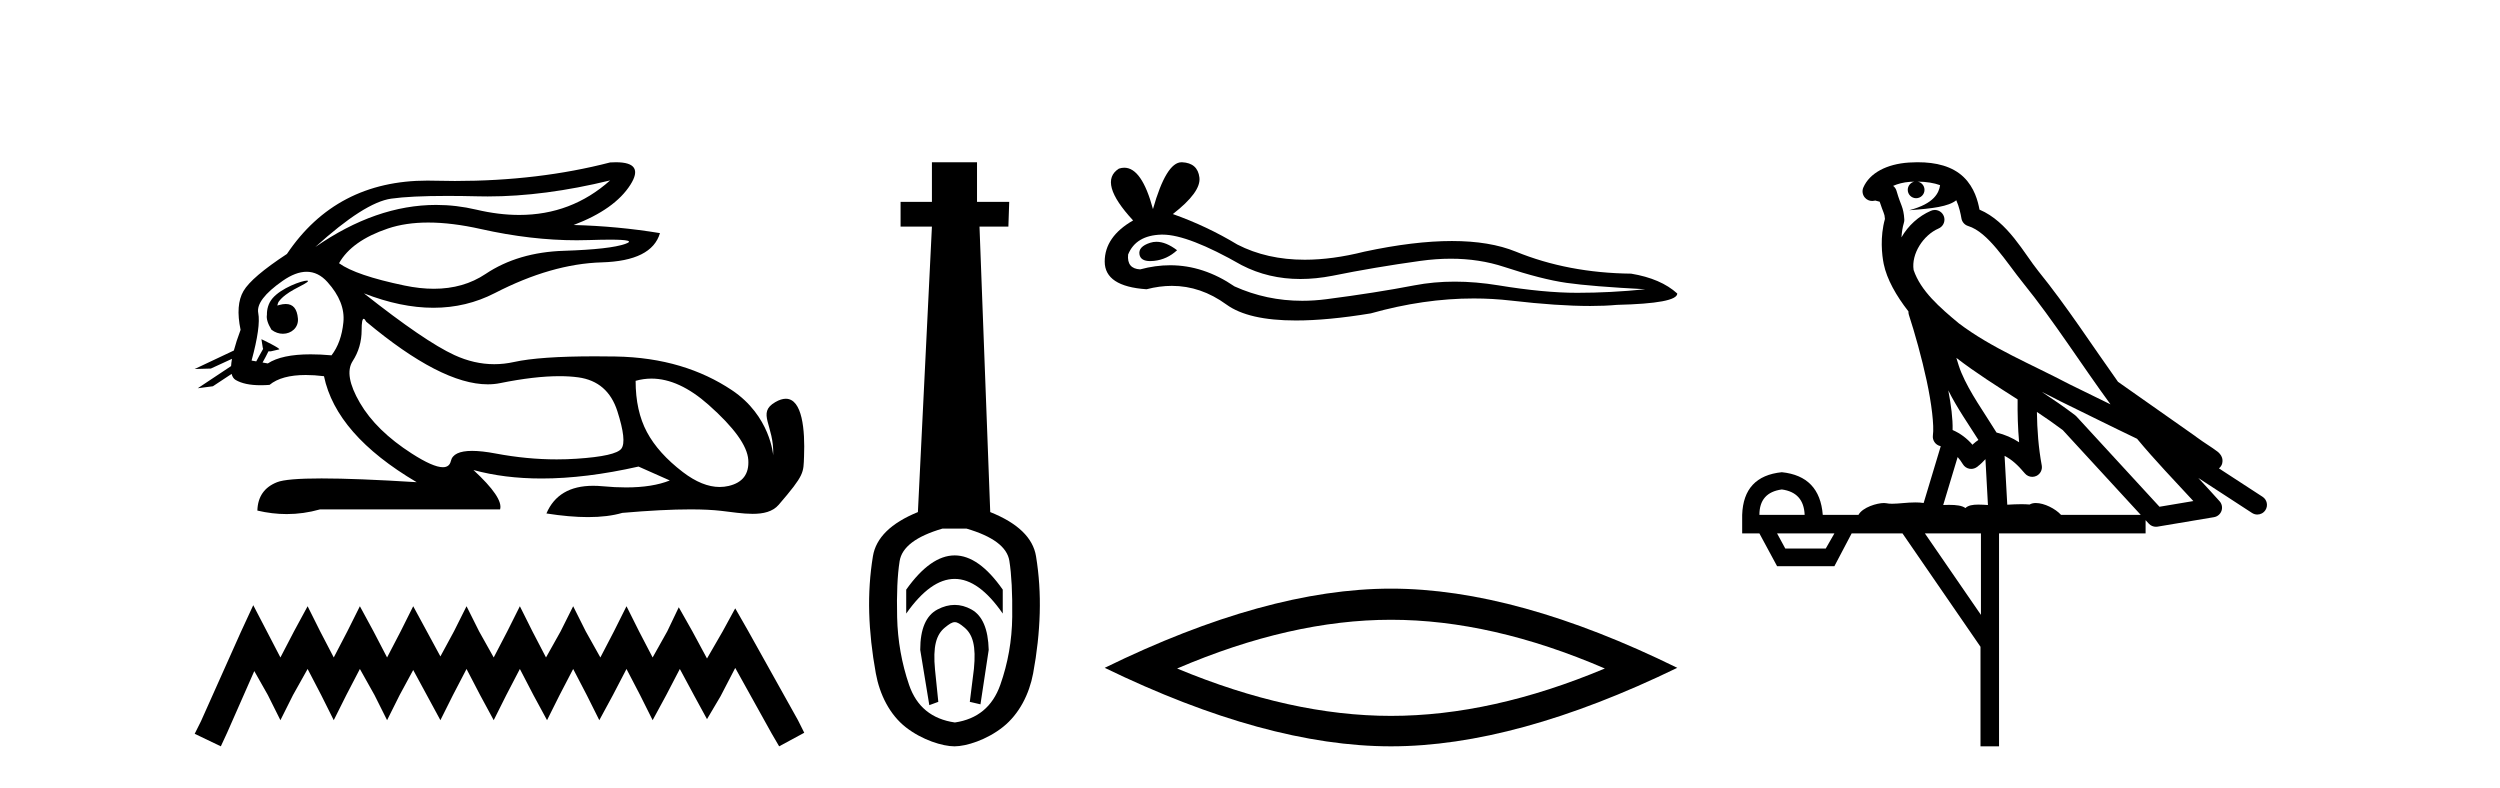 <?xml version='1.0' encoding='UTF-8' standalone='yes'?><svg xmlns='http://www.w3.org/2000/svg' xmlns:xlink='http://www.w3.org/1999/xlink' width='130.0' height='41.0' ><path d='M 31.727 9.381 C 30.385 10.579 28.81 11.177 27.001 11.177 C 26.293 11.177 25.549 11.086 24.769 10.902 C 24.074 10.738 23.377 10.656 22.679 10.656 C 20.596 10.656 18.501 11.386 16.396 12.845 L 16.396 12.845 C 18.102 11.299 19.418 10.46 20.341 10.33 C 21.009 10.235 21.982 10.188 23.262 10.188 C 23.754 10.188 24.292 10.195 24.875 10.209 C 25.036 10.213 25.199 10.215 25.362 10.215 C 27.326 10.215 29.447 9.937 31.727 9.381 ZM 22.27 11.572 C 23.09 11.572 24.003 11.685 25.01 11.911 C 26.742 12.3 28.404 12.494 29.995 12.494 C 30.213 12.494 30.428 12.491 30.643 12.483 C 31.072 12.469 31.434 12.462 31.729 12.462 C 32.664 12.462 32.93 12.534 32.525 12.679 C 31.993 12.87 30.929 12.99 29.332 13.041 C 27.736 13.091 26.376 13.492 25.251 14.245 C 24.484 14.759 23.587 15.016 22.559 15.016 C 22.079 15.016 21.571 14.96 21.034 14.848 C 19.347 14.496 18.213 14.11 17.63 13.688 C 18.072 12.905 18.921 12.303 20.176 11.881 C 20.789 11.675 21.487 11.572 22.27 11.572 ZM 14.42 15.889 C 14.42 15.889 14.42 15.889 14.42 15.889 L 14.42 15.889 C 14.42 15.889 14.42 15.889 14.42 15.889 ZM 15.961 14.592 C 15.703 14.592 14.621 14.972 14.161 15.524 C 13.946 15.781 13.874 16.103 13.88 16.369 L 13.88 16.369 C 13.845 16.56 13.912 16.811 14.115 17.145 C 14.305 17.292 14.514 17.356 14.712 17.356 C 15.152 17.356 15.532 17.032 15.492 16.565 C 15.449 16.061 15.244 15.808 14.858 15.808 C 14.76 15.808 14.65 15.824 14.528 15.857 C 14.491 15.867 14.455 15.877 14.42 15.889 L 14.42 15.889 C 14.442 15.808 14.458 15.736 14.494 15.685 C 14.87 15.17 15.702 14.876 15.962 14.679 C 16.039 14.62 16.03 14.592 15.961 14.592 ZM 13.325 18.792 L 13.325 18.792 L 13.325 18.792 L 13.325 18.792 C 13.325 18.792 13.325 18.792 13.325 18.792 C 13.325 18.792 13.325 18.792 13.325 18.792 ZM 15.943 14.132 C 16.346 14.132 16.708 14.31 17.028 14.667 C 17.651 15.36 17.927 16.058 17.856 16.761 C 17.786 17.463 17.58 18.036 17.239 18.477 C 16.847 18.442 16.485 18.425 16.151 18.425 C 15.149 18.425 14.408 18.583 13.926 18.899 L 13.653 18.851 L 13.653 18.851 C 13.735 18.707 13.891 18.417 13.96 18.268 L 13.96 18.268 C 13.982 18.27 14.005 18.27 14.03 18.27 C 14.045 18.27 14.061 18.27 14.078 18.27 L 14.515 18.17 C 14.643 18.141 13.594 17.633 13.582 17.633 C 13.582 17.633 13.585 17.635 13.594 17.639 L 13.665 18.084 C 13.669 18.103 13.674 18.123 13.683 18.142 L 13.683 18.142 C 13.564 18.356 13.395 18.652 13.325 18.792 L 13.325 18.792 L 13.082 18.749 C 13.404 17.564 13.519 16.74 13.429 16.279 C 13.338 15.817 13.76 15.26 14.694 14.607 C 15.147 14.29 15.563 14.132 15.943 14.132 ZM 18.911 16.578 C 18.947 16.578 18.992 16.629 19.046 16.73 C 21.64 18.9 23.745 19.985 25.362 19.985 C 25.585 19.985 25.799 19.965 26.004 19.923 C 27.199 19.681 28.227 19.561 29.09 19.561 C 29.445 19.561 29.772 19.581 30.07 19.622 C 31.095 19.763 31.772 20.35 32.104 21.384 C 32.435 22.418 32.505 23.066 32.314 23.327 C 32.124 23.588 31.346 23.764 29.98 23.854 C 29.639 23.877 29.295 23.888 28.949 23.888 C 27.912 23.888 26.855 23.786 25.778 23.583 C 25.294 23.491 24.884 23.446 24.549 23.446 C 23.892 23.446 23.524 23.622 23.444 23.975 C 23.395 24.188 23.257 24.295 23.029 24.295 C 22.689 24.295 22.15 24.058 21.411 23.583 C 20.176 22.79 19.277 21.911 18.715 20.947 C 18.153 19.984 18.027 19.261 18.338 18.779 C 18.65 18.297 18.805 17.76 18.805 17.167 C 18.805 16.774 18.841 16.578 18.911 16.578 ZM 33.875 19.687 C 34.83 19.687 35.821 20.143 36.848 21.053 C 38.173 22.228 38.861 23.181 38.911 23.914 C 38.961 24.647 38.62 25.099 37.887 25.27 C 37.735 25.305 37.58 25.323 37.423 25.323 C 36.822 25.323 36.184 25.064 35.507 24.547 C 34.654 23.894 34.031 23.201 33.64 22.468 C 33.248 21.736 33.052 20.847 33.052 19.803 C 33.324 19.726 33.598 19.687 33.875 19.687 ZM 32.029 8.437 C 31.935 8.437 31.834 8.44 31.727 8.447 C 29.246 9.09 26.555 9.411 23.653 9.411 C 23.291 9.411 22.925 9.406 22.555 9.396 C 22.445 9.393 22.335 9.391 22.227 9.391 C 19.064 9.391 16.628 10.663 14.92 13.206 C 13.695 14.01 12.942 14.652 12.661 15.134 C 12.379 15.616 12.329 16.289 12.51 17.152 C 12.359 17.556 12.242 17.915 12.16 18.227 L 12.16 18.227 L 10.124 19.188 L 10.964 19.165 L 12.063 18.659 L 12.063 18.659 C 12.038 18.797 12.023 18.923 12.016 19.037 L 12.016 19.037 L 10.284 20.189 L 11.07 20.086 L 12.044 19.443 L 12.044 19.443 C 12.081 19.592 12.151 19.697 12.254 19.758 C 12.564 19.941 12.998 20.032 13.555 20.032 C 13.7 20.032 13.854 20.026 14.016 20.014 C 14.433 19.671 15.06 19.5 15.898 19.5 C 16.189 19.5 16.505 19.52 16.847 19.562 C 17.269 21.59 18.875 23.427 21.667 25.074 C 19.578 24.943 17.929 24.878 16.719 24.878 C 15.509 24.878 14.739 24.943 14.408 25.074 C 13.745 25.335 13.404 25.827 13.383 26.55 C 13.896 26.671 14.405 26.732 14.909 26.732 C 15.49 26.732 16.066 26.651 16.636 26.49 L 26.004 26.49 C 26.125 26.088 25.663 25.405 24.619 24.441 L 24.619 24.441 C 25.693 24.735 26.874 24.882 28.162 24.882 C 29.691 24.882 31.372 24.675 33.203 24.261 L 34.83 24.984 C 34.232 25.225 33.474 25.346 32.554 25.346 C 32.175 25.346 31.769 25.326 31.336 25.285 C 31.165 25.269 31.001 25.261 30.844 25.261 C 29.633 25.261 28.823 25.741 28.414 26.7 C 29.216 26.826 29.937 26.889 30.577 26.889 C 31.266 26.889 31.86 26.816 32.36 26.67 C 33.759 26.549 34.941 26.488 35.906 26.488 C 36.532 26.488 37.067 26.514 37.51 26.565 C 38.052 26.628 38.623 26.72 39.138 26.72 C 39.691 26.72 40.178 26.613 40.492 26.249 C 41.85 24.671 41.775 24.59 41.81 23.733 C 41.865 22.373 41.724 20.735 40.862 20.735 C 40.705 20.735 40.524 20.789 40.317 20.909 C 39.326 21.481 40.269 22.103 40.206 23.679 C 40.206 23.679 40.067 21.626 38.053 20.285 C 36.448 19.216 34.468 18.578 31.998 18.538 C 31.632 18.532 31.282 18.529 30.947 18.529 C 29.023 18.529 27.617 18.627 26.727 18.824 C 26.384 18.9 26.042 18.938 25.701 18.938 C 25.004 18.938 24.312 18.779 23.625 18.462 C 22.6 17.99 21.034 16.921 18.926 15.255 L 18.926 15.255 C 20.204 15.754 21.409 16.004 22.538 16.004 C 23.679 16.004 24.744 15.749 25.733 15.239 C 27.701 14.225 29.553 13.693 31.29 13.643 C 33.027 13.593 34.036 13.086 34.318 12.122 C 32.852 11.881 31.356 11.74 29.829 11.7 C 31.255 11.158 32.239 10.46 32.781 9.607 C 33.277 8.827 33.026 8.437 32.029 8.437 Z' style='fill:#000000;stroke:none' /><path d='M 13.169 31.47 L 12.516 32.883 L 10.45 37.505 L 10.124 38.157 L 11.483 38.809 L 11.81 38.103 L 13.223 34.895 L 13.93 36.145 L 14.582 37.45 L 15.235 36.145 L 15.996 34.786 L 16.703 36.145 L 17.355 37.45 L 18.007 36.145 L 18.714 34.786 L 19.475 36.145 L 20.128 37.45 L 20.78 36.145 L 21.487 34.84 L 22.194 36.145 L 22.901 37.45 L 23.553 36.145 L 24.26 34.786 L 24.967 36.145 L 25.673 37.45 L 26.326 36.145 L 27.033 34.786 L 27.739 36.145 L 28.446 37.45 L 29.098 36.145 L 29.805 34.786 L 30.512 36.145 L 31.164 37.45 L 31.871 36.145 L 32.578 34.786 L 33.285 36.145 L 33.937 37.45 L 34.644 36.145 L 35.351 34.786 L 36.112 36.2 L 36.764 37.396 L 37.471 36.2 L 38.232 34.732 L 40.135 38.157 L 40.516 38.809 L 41.821 38.103 L 41.494 37.45 L 38.885 32.775 L 38.232 31.633 L 37.58 32.829 L 36.764 34.242 L 36.003 32.829 L 35.296 31.578 L 34.698 32.829 L 33.937 34.188 L 33.23 32.829 L 32.578 31.524 L 31.926 32.829 L 31.219 34.188 L 30.458 32.829 L 29.805 31.524 L 29.153 32.829 L 28.392 34.188 L 27.685 32.829 L 27.033 31.524 L 26.38 32.829 L 25.673 34.188 L 24.912 32.829 L 24.26 31.524 L 23.607 32.829 L 22.901 34.134 L 22.194 32.829 L 21.487 31.524 L 20.835 32.829 L 20.128 34.188 L 19.421 32.829 L 18.714 31.524 L 18.062 32.829 L 17.355 34.188 L 16.648 32.829 L 15.996 31.524 L 15.289 32.829 L 14.582 34.188 L 13.876 32.829 L 13.169 31.47 Z' style='fill:#000000;stroke:none' /><path d='M 49.643 28.881 C 48.807 28.881 47.967 29.474 47.123 30.661 L 47.123 31.905 C 47.967 30.704 48.807 30.103 49.643 30.103 C 50.48 30.103 51.313 30.704 52.143 31.905 L 52.143 30.661 C 51.313 29.474 50.48 28.881 49.643 28.881 ZM 49.643 31.455 C 49.35 31.455 49.053 31.534 48.753 31.691 C 48.152 32.005 47.852 32.706 47.852 33.793 L 48.324 36.668 L 48.792 36.496 L 48.621 34.823 C 48.506 33.622 48.678 33.003 49.136 32.631 C 49.364 32.445 49.507 32.352 49.649 32.352 C 49.79 32.352 49.929 32.445 50.151 32.631 C 50.594 33.003 50.759 33.607 50.644 34.78 L 50.43 36.496 L 50.984 36.625 L 51.413 33.793 C 51.385 32.706 51.084 32.005 50.512 31.691 C 50.226 31.534 49.937 31.455 49.643 31.455 ZM 50.255 27.486 C 51.628 27.887 52.371 28.444 52.486 29.16 C 52.6 29.875 52.65 30.847 52.636 32.077 C 52.622 33.307 52.414 34.487 52.014 35.617 C 51.613 36.746 50.827 37.397 49.654 37.569 C 48.453 37.397 47.659 36.746 47.273 35.617 C 46.887 34.487 46.679 33.314 46.651 32.098 C 46.622 30.883 46.665 29.91 46.78 29.181 C 46.894 28.452 47.638 27.887 49.011 27.486 ZM 48.46 8.437 L 48.46 10.496 L 46.83 10.496 L 46.83 11.783 L 48.46 11.783 L 47.731 26.628 C 46.329 27.2 45.55 27.965 45.392 28.924 C 45.235 29.882 45.171 30.861 45.199 31.862 C 45.228 32.864 45.342 33.915 45.543 35.016 C 45.743 36.117 46.265 37.165 47.109 37.823 C 47.952 38.48 49.018 38.809 49.633 38.809 C 50.248 38.809 51.313 38.473 52.157 37.801 C 53.001 37.129 53.523 36.089 53.723 35.016 C 53.923 33.943 54.037 32.899 54.066 31.884 C 54.095 30.869 54.03 29.882 53.873 28.924 C 53.716 27.965 52.922 27.2 51.492 26.628 L 50.934 11.783 L 52.436 11.783 L 52.479 10.496 L 50.805 10.496 L 50.805 8.437 Z' style='fill:#000000;stroke:none' /><path d='M 60.136 12.573 Q 59.966 12.573 59.806 12.625 Q 59.179 12.828 59.253 13.234 Q 59.315 13.577 59.813 13.577 Q 59.904 13.577 60.009 13.566 Q 60.691 13.492 61.208 13.012 Q 60.631 12.573 60.136 12.573 ZM 60.456 12.2 Q 61.788 12.2 64.565 13.787 Q 65.959 14.508 67.62 14.508 Q 68.423 14.508 69.288 14.34 Q 71.464 13.898 73.862 13.566 Q 74.677 13.453 75.44 13.453 Q 76.925 13.453 78.216 13.879 Q 80.171 14.525 81.462 14.709 Q 82.754 14.894 85.558 15.041 Q 83.75 15.226 82.016 15.226 Q 80.282 15.226 77.921 14.838 Q 76.74 14.645 75.647 14.645 Q 74.554 14.645 73.549 14.838 Q 71.538 15.226 68.974 15.558 Q 68.333 15.641 67.714 15.641 Q 65.856 15.641 64.196 14.894 Q 62.584 13.793 60.848 13.793 Q 60.081 13.793 59.289 14.008 Q 58.588 13.971 58.662 13.234 Q 59.068 12.237 60.396 12.2 Q 60.426 12.2 60.456 12.2 ZM 61.442 8.437 Q 60.644 8.437 59.954 10.872 Q 59.376 8.721 58.463 8.721 Q 58.326 8.721 58.183 8.769 Q 57.076 9.47 58.921 11.463 Q 57.445 12.311 57.445 13.602 Q 57.445 14.894 59.621 15.041 Q 60.295 14.865 60.936 14.865 Q 62.44 14.865 63.772 15.834 Q 64.912 16.665 67.387 16.665 Q 69.037 16.665 71.28 16.296 Q 74.035 15.52 76.635 15.52 Q 77.621 15.52 78.585 15.632 Q 80.994 15.911 82.689 15.911 Q 83.459 15.911 84.082 15.853 Q 87.218 15.779 87.218 15.263 Q 86.369 14.488 84.82 14.23 Q 81.536 14.193 78.825 13.086 Q 77.469 12.533 75.5 12.533 Q 73.53 12.533 70.948 13.086 Q 69.282 13.506 67.847 13.506 Q 65.88 13.506 64.344 12.717 Q 62.757 11.758 60.987 11.131 Q 62.462 9.987 62.37 9.231 Q 62.278 8.474 61.466 8.437 Q 61.454 8.437 61.442 8.437 Z' style='fill:#000000;stroke:none' /><path d='M 72.331 32.228 Q 77.575 32.228 83.452 34.762 Q 77.575 37.226 72.331 37.226 Q 67.123 37.226 61.21 34.762 Q 67.123 32.228 72.331 32.228 ZM 72.331 30.609 Q 65.856 30.609 57.445 34.727 Q 65.856 38.809 72.331 38.809 Q 78.807 38.809 87.218 34.727 Q 78.842 30.609 72.331 30.609 Z' style='fill:#000000;stroke:none' /><path d='M 99.716 9.444 C 100.17 9.448 100.568 9.513 100.884 9.628 C 100.831 10.005 100.599 10.588 99.276 10.932 C 100.507 10.843 101.311 10.742 101.727 10.414 C 101.877 10.752 101.958 11.134 101.994 11.353 C 102.025 11.541 102.159 11.696 102.342 11.752 C 103.396 12.075 104.322 13.629 105.212 14.728 C 106.813 16.707 108.199 18.912 109.746 21.026 C 109.032 20.676 108.319 20.326 107.602 19.976 C 105.609 18.928 103.563 18.102 101.855 16.81 C 100.861 15.983 99.877 15.129 99.508 14.04 C 99.38 13.201 100.008 12.229 100.803 11.883 C 101.02 11.792 101.145 11.563 101.104 11.332 C 101.062 11.1 100.866 10.928 100.631 10.918 C 100.624 10.918 100.616 10.918 100.609 10.918 C 100.538 10.918 100.467 10.933 100.402 10.963 C 99.766 11.24 99.222 11.735 98.876 12.342 C 98.893 12.085 98.93 11.822 99.002 11.585 C 99.02 11.529 99.027 11.47 99.024 11.411 C 99.007 11.099 98.954 10.882 98.885 10.698 C 98.817 10.514 98.742 10.35 98.619 9.924 C 98.589 9.821 98.528 9.73 98.443 9.665 C 98.679 9.561 98.976 9.477 99.333 9.454 C 99.405 9.449 99.473 9.449 99.543 9.447 L 99.543 9.447 C 99.349 9.49 99.203 9.664 99.203 9.872 C 99.203 10.112 99.398 10.307 99.638 10.307 C 99.879 10.307 100.074 10.112 100.074 9.872 C 100.074 9.658 99.92 9.481 99.716 9.444 ZM 101.73 18.609 C 102.752 19.396 103.845 20.083 104.916 20.769 C 104.908 21.509 104.926 22.253 104.995 22.999 C 104.646 22.771 104.263 22.6 103.819 22.492 C 103.159 21.42 102.435 20.432 101.993 19.384 C 101.901 19.167 101.815 18.896 101.73 18.609 ZM 101.311 20.299 C 101.771 21.223 102.359 22.054 102.877 22.877 C 102.778 22.944 102.688 23.014 102.616 23.082 C 102.598 23.099 102.587 23.111 102.57 23.128 C 102.286 22.8 101.938 22.534 101.535 22.361 C 101.551 21.773 101.456 21.065 101.311 20.299 ZM 106.171 20.376 L 106.171 20.376 C 106.501 20.539 106.828 20.703 107.149 20.872 C 107.154 20.874 107.158 20.876 107.163 20.878 C 108.479 21.52 109.795 22.18 111.127 22.816 C 112.065 23.947 113.078 24.996 114.054 26.055 C 113.467 26.154 112.88 26.252 112.293 26.351 C 110.852 24.783 109.41 23.216 107.969 21.648 C 107.949 21.626 107.926 21.606 107.902 21.588 C 107.34 21.162 106.758 20.763 106.171 20.376 ZM 101.798 23.766 C 101.895 23.877 101.987 24.001 102.071 24.141 C 102.143 24.261 102.263 24.345 102.4 24.373 C 102.434 24.38 102.467 24.383 102.501 24.383 C 102.605 24.383 102.708 24.35 102.795 24.288 C 103.005 24.135 103.134 23.989 103.243 23.876 L 103.373 26.261 C 103.204 26.25 103.034 26.239 102.873 26.239 C 102.592 26.239 102.345 26.275 102.202 26.42 C 102.033 26.29 101.729 26.253 101.352 26.253 C 101.254 26.253 101.152 26.256 101.047 26.26 L 101.798 23.766 ZM 92.655 25.452 C 93.417 25.556 93.812 25.997 93.842 26.774 L 91.489 26.774 C 91.489 25.997 91.878 25.556 92.655 25.452 ZM 105.919 21.42 L 105.919 21.42 C 106.38 21.727 106.832 22.039 107.265 22.365 C 108.616 23.835 109.967 25.304 111.319 26.774 L 107.174 26.774 C 106.886 26.454 106.3 26.157 105.865 26.157 C 105.741 26.157 105.63 26.181 105.541 26.235 C 105.404 26.223 105.259 26.218 105.109 26.218 C 104.874 26.218 104.627 26.23 104.378 26.245 L 104.238 23.705 L 104.238 23.705 C 104.617 23.898 104.925 24.18 105.294 24.618 C 105.391 24.734 105.533 24.796 105.677 24.796 C 105.75 24.796 105.823 24.78 105.892 24.748 C 106.097 24.651 106.212 24.427 106.171 24.203 C 106.001 23.286 105.932 22.359 105.919 21.42 ZM 95.389 27.738 L 94.94 28.522 L 92.834 28.522 L 92.408 27.738 ZM 103.009 27.738 L 103.009 31.974 L 100.095 27.738 ZM 99.729 8.437 C 99.712 8.437 99.696 8.437 99.68 8.437 C 99.544 8.438 99.407 8.443 99.269 8.452 L 99.268 8.452 C 98.098 8.528 97.219 9.003 96.894 9.749 C 96.818 9.923 96.847 10.125 96.969 10.271 C 97.065 10.387 97.207 10.451 97.354 10.451 C 97.392 10.451 97.431 10.447 97.469 10.438 C 97.499 10.431 97.504 10.427 97.51 10.427 C 97.516 10.427 97.522 10.432 97.56 10.441 C 97.597 10.449 97.659 10.467 97.743 10.489 C 97.835 10.772 97.905 10.942 97.945 11.049 C 97.99 11.17 98.005 11.213 98.017 11.386 C 97.756 12.318 97.857 13.254 97.954 13.729 C 98.115 14.516 98.602 15.378 99.239 16.194 C 99.237 16.255 99.242 16.316 99.263 16.375 C 99.571 17.319 99.93 18.6 100.187 19.795 C 100.444 20.99 100.581 22.136 100.511 22.638 C 100.476 22.892 100.638 23.132 100.888 23.194 C 100.898 23.197 100.909 23.201 100.919 23.203 L 100.03 26.155 C 99.886 26.133 99.739 26.126 99.593 26.126 C 99.16 26.126 98.733 26.195 98.391 26.195 C 98.277 26.195 98.173 26.187 98.081 26.167 C 98.051 26.16 98.012 26.157 97.966 26.157 C 97.609 26.157 96.859 26.375 96.639 26.774 L 94.784 26.774 C 94.679 25.429 93.969 24.69 92.655 24.555 C 91.325 24.69 90.637 25.429 90.593 26.774 L 90.593 27.738 L 91.489 27.738 L 92.408 29.441 L 95.389 29.441 L 96.285 27.738 L 98.93 27.738 L 102.986 33.632 L 102.986 38.809 L 103.95 38.809 L 103.95 27.738 L 111.571 27.738 L 111.571 27.048 C 111.627 27.109 111.683 27.17 111.739 27.23 C 111.834 27.335 111.969 27.392 112.108 27.392 C 112.135 27.392 112.163 27.39 112.191 27.386 C 113.169 27.221 114.148 27.057 115.127 26.893 C 115.307 26.863 115.457 26.737 115.518 26.564 C 115.578 26.392 115.54 26.2 115.418 26.064 C 115.053 25.655 114.682 25.253 114.311 24.854 L 114.311 24.854 L 117.106 26.674 C 117.191 26.729 117.286 26.756 117.38 26.756 C 117.544 26.756 117.705 26.675 117.801 26.527 C 117.952 26.295 117.886 25.984 117.654 25.833 L 115.385 24.356 C 115.433 24.317 115.479 24.268 115.514 24.202 C 115.595 24.047 115.574 23.886 115.547 23.803 C 115.519 23.72 115.49 23.679 115.467 23.647 C 115.373 23.519 115.325 23.498 115.258 23.446 C 115.191 23.395 115.117 23.343 115.037 23.288 C 114.876 23.178 114.689 23.056 114.529 22.949 C 114.369 22.842 114.219 22.73 114.214 22.726 C 114.198 22.711 114.182 22.698 114.164 22.686 C 112.827 21.745 111.488 20.805 110.151 19.865 C 110.147 19.862 110.142 19.86 110.138 19.857 C 108.779 17.95 107.492 15.95 105.992 14.096 C 105.261 13.194 104.41 11.524 102.934 10.901 C 102.853 10.459 102.67 9.754 102.118 9.217 C 101.523 8.638 100.661 8.437 99.729 8.437 Z' style='fill:#000000;stroke:none' /></svg>